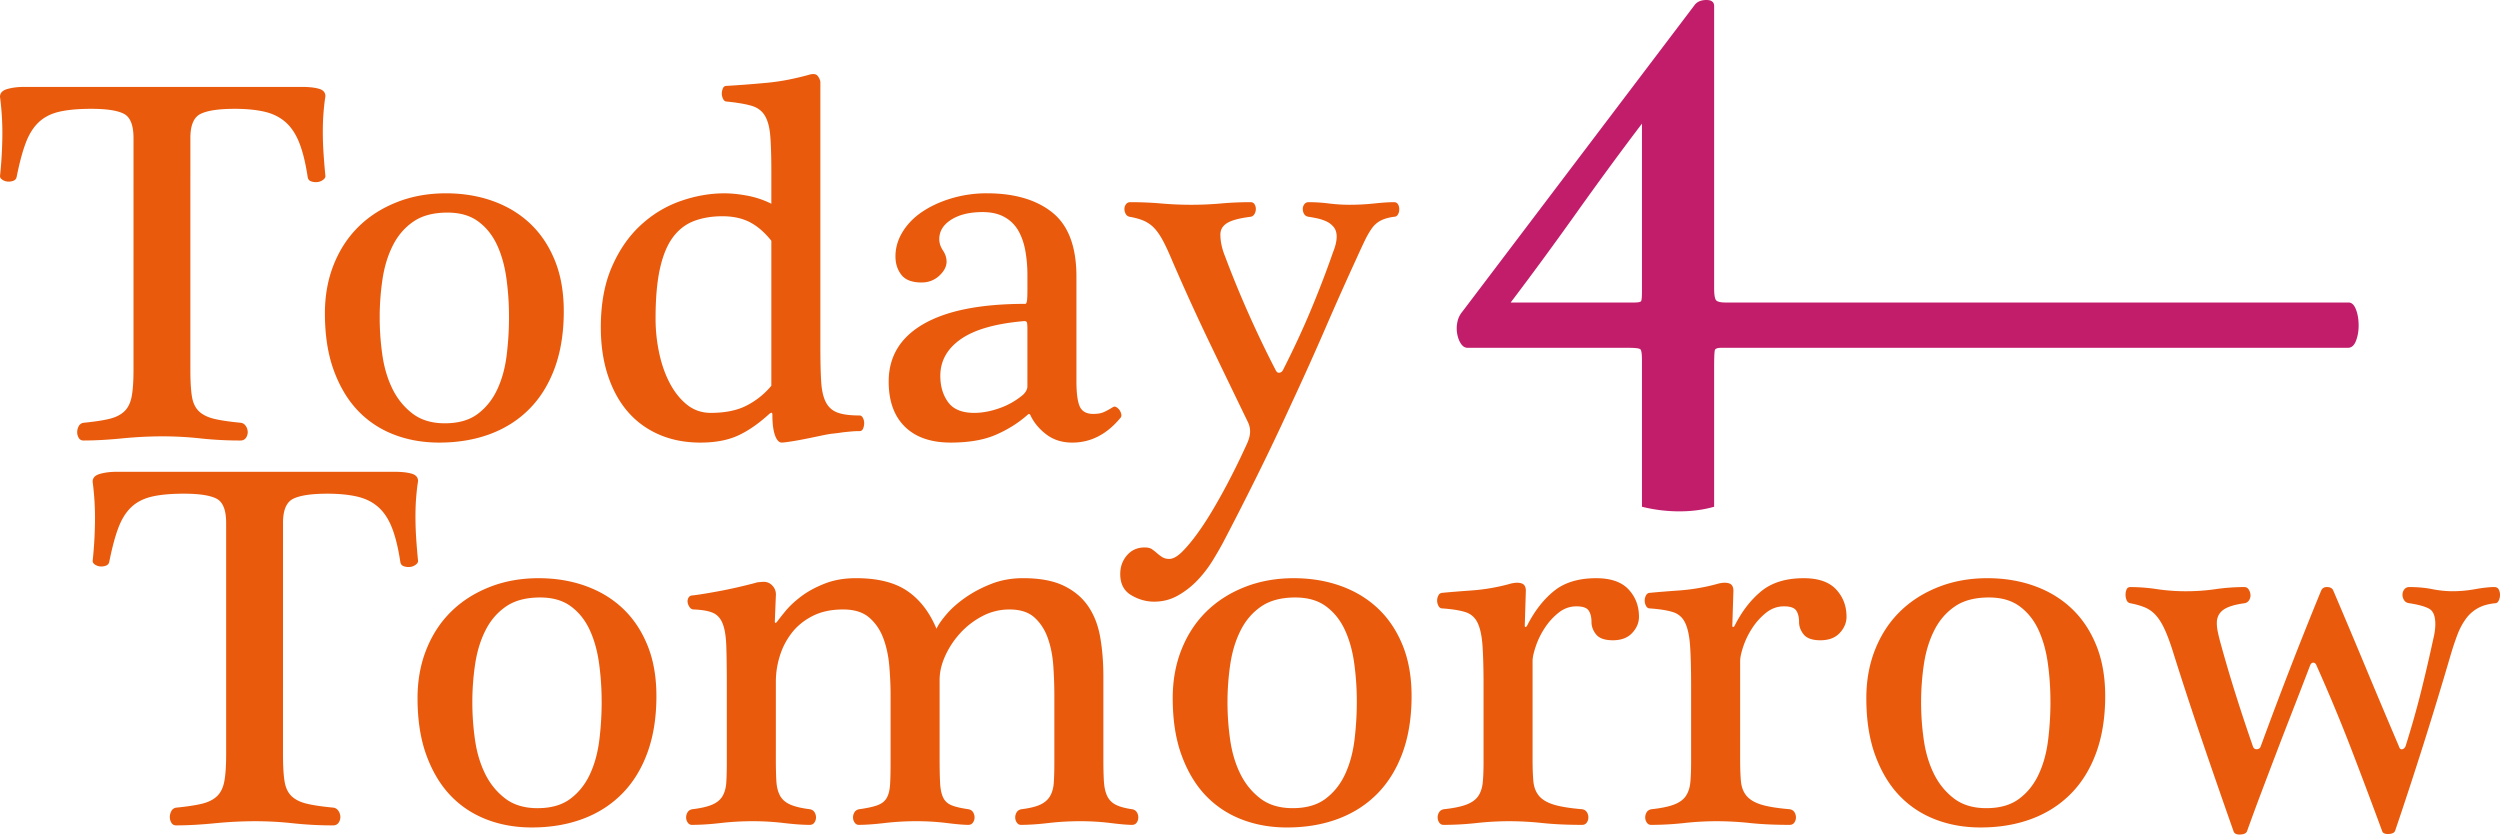 <svg xmlns="http://www.w3.org/2000/svg" viewBox="0 0 7681 2564"><path fill="#c21d6b" d="M5207.51 14.15Q5219.33 0 5242.89 0c15.72 0 23.59 6.32 23.59 18.87v865.75q0 33.09 7.08 38.93c4.74 4 14.18 5.89 28.31 5.89H7216q14.13 0 22.39 21.23c5.52 14.18 8.28 30.67 8.28 49.57 0 17.31-2.76 33-8.28 47.18s-13.78 21.23-24.75 21.23h-1925.9c-11 0-17.34 2.33-18.9 7s-2.36 22.83-2.36 54.28v427q-49.53 14.14-106.15 14.15a474.74 474.74 0 01-115.57-14.15v-450.56c0-18.85-1.6-29.87-4.72-33s-15-4.71-35.41-4.71h-495.39q-11.82 0-20.05-11.8t-11.79-29.51a95.15 95.15 0 010-36.54 70.9 70.9 0 0115.33-33zm-186.36 915.29c12.57 0 19.65-1.53 21.23-4.71s2.38-13.36 2.38-30.67V379.82Q4948 507.17 4843 654.62t-201.65 274.82z"/><path fill="#e95a0c" d="M584.86 1135.51q0 52.88 4.8 82.52t21.64 45.69q16.82 16 47.26 23.23t81.72 12q9.62 1.6 15.23 10.39a34 34 0 015.6 18.45 30.15 30.15 0 01-5.6 17.62q-5.61 8-16.83 8A1129.05 1129.05 0 01616.1 1347a1071.63 1071.63 0 00-116.17-6.38q-60.92 0-125.78 6.38t-117.77 6.41q-9.62 0-14.43-8a33.68 33.68 0 01-4.8-17.62 38.16 38.16 0 014.8-18.45 19.41 19.41 0 0114.43-10.34q49.67-4.85 79.31-12t46.47-23.23q16.83-16 22.43-45.69t5.61-82.52V424.07q0-59.25-29.64-74.49t-100.15-15.24q-59.28 0-97.74 8.81t-63.29 32.05q-24.87 23.26-40.06 63.31t-28 104.13c-1.07 6.41-4.57 10.71-10.42 12.84a40 40 0 01-17.63 2.38 33.56 33.56 0 01-16-5.6Q0 547.44 0 541q6.4-59.25 7.21-120.95A854.18 854.18 0 000 297.51q0-17.67 22.43-24t49.68-6.41h857.25q30.45 0 50.47 5.61t20 23.21q-3.23 19.26-5.6 47.27t-2.41 61.69q0 33.69 2.41 68.92t5.6 67.28c0 4.27-2.67 8.3-8 12a35.07 35.07 0 01-17.62 6.41 42.72 42.72 0 01-18.43-2.38q-8.82-3.21-10.42-12.82-9.6-64.09-25.63-105t-42.45-64.09q-26.43-23.2-64.89-32.05t-91.33-8.81q-72.1 0-104.16 15.24t-32 74.49zM1732.15 956.06q0 97.74-27.24 173t-77.71 126.6q-50.48 51.32-121 77.72t-157 26.43q-75.35 0-139.4-24.85t-110.56-73.69q-46.47-48.87-73.71-123.38t-27.25-175.42q0-81.72 27.24-149.82t76.11-116.17q48.87-48.08 117.77-75.31t150.6-27.24q78.48 0 145 24t114.57 69.68q48.08 45.71 75.31 113t27.24 155.43m-168.24 17.62a859.43 859.43 0 00-8-118.57q-8-57.72-28.84-102.57t-57.68-72.09q-36.88-27.24-94.54-27.24-64.1 0-104.15 27.24t-63.3 72.91q-23.24 45.66-32 103.35a794.32 794.32 0 00-8.82 120.18 810.7 810.7 0 008 112.16q8 57.69 30.44 104.15t61.69 76.91q39.25 30.45 100.15 30.45 62.49 0 100.94-28.84t60.09-75.31q21.63-46.47 28.84-105a960.9 960.9 0 007.22-117.77M2520.5 1065q0 65.73 2.41 106.55t14.42 64.1q12 23.24 36.05 32.07t67.3 8.79c4.25 0 7.74 2.42 10.41 7.21a34.27 34.27 0 014 16.82 42.82 42.82 0 01-3.21 16c-2.15 5.34-5.87 8-11.21 8-8.57 0-15.78.29-21.63.8l-17.63 1.62q-8.82.81-19.23 2.38t-26.44 3.23q-12.84 1.58-35.25 6.41c-15 3.18-30.44 6.41-46.47 9.59s-31 5.88-44.86 8-23 3.18-27.24 3.18q-12.85 0-20.83-22.43t-8-62.47c0-5.34-1.36-7.48-4-6.41a21.36 21.36 0 00-7.21 4.81q-49.68 44.87-96.14 65.69T2152 1359.83q-70.53 0-127.38-24.84t-96.15-70.5q-39.29-45.63-60.88-111.36t-21.64-147.42q0-107.33 33.65-185t88.13-128.19Q2022.17 642 2090.27 618t135.4-24q32 0 70.5 7.21a279.19 279.19 0 0173.71 24.79v-97.78q0-68.84-3.2-109.76t-16.83-63.27q-13.62-22.44-41.66-30.45t-76.11-12.84c-4.27 0-7.77-2.65-10.42-8a35.49 35.49 0 01-4-16 42.94 42.94 0 013.2-16c2.14-5.35 5.86-8 11.22-8q27.24-1.56 59.29-4t65.69-5.61a650 650 0 0065.7-9.61q32-6.39 60.89-14.43 20.79-6.4 28 2.41a39.19 39.19 0 018.85 18.34zm-150.62-325.25q-30.45-38.46-65.7-56.91t-84.92-18.42q-48.08 0-86.53 14.44t-64.89 49.65q-26.45 35.28-40.06 96.14t-13.62 153.84a504.46 504.46 0 0011.22 106.56q11.17 52.08 32.84 92.91t52.88 65.72q31.24 24.87 72.91 24.84 67.29 0 111.36-23.24a241.11 241.11 0 0074.51-60.08zM3307.23 1170.76q0 56.12 10.42 78.51t40.86 22.43q17.63 0 28.84-4t32.05-16.8c3.2-2.14 6.65-2.14 10.41 0a30.21 30.21 0 019.62 8.79 35.28 35.28 0 015.61 12.82c1 4.8 0 8.83-3.21 12q-62.49 75.35-147.41 75.31-46.52 0-79.32-24.83t-48.87-58.49q-3.24-8-9.62-1.58-41.68 36.85-96.94 60.87t-138.6 24q-91.34 0-141-48.85t-49.67-138.62q0-115.36 107.36-177.06t312.45-61.67c2.14 0 3.74-2.64 4.81-8s1.6-17.63 1.6-36.85v-43.23a423.61 423.61 0 00-6.41-75.34q-6.4-35.2-21.63-61.69a110.12 110.12 0 00-42.46-41.66q-27.27-15.21-67.3-15.2-59.28 0-96.14 23.24t-36.85 60.06c0 11.78 3.74 23.24 11.21 34.47s11.22 22.68 11.22 34.46q0 22.42-22.43 43.24t-54.48 20.85q-43.28 0-61.69-23.24t-18.43-56.9q0-40 22.43-76.11t60.88-61.69q38.46-25.63 89.73-40.86a375.23 375.23 0 01107.36-15.24q128.19 0 201.9 59.28t73.7 197.11zm-150.62-158.63c0-11.73-.53-19-1.6-21.63s-3.76-4-8-4q-131.4 11.22-194.69 55.26t-63.29 113q0 48.11 24 80.92t80.11 32.87q36.85 0 77.72-14.44a229 229 0 0072.9-41.66q12.83-12.83 12.82-25.62zM3919.33 1137.11q4.8 9.62 12 8a14.6 14.6 0 0010.41-8q49.68-97.71 87.33-188.27T4095.59 775q11.17-27.27 11.21-48.1 0-17.62-8.81-28.84a61.86 61.86 0 00-22.43-17.62 133.24 133.24 0 00-28.85-9.62c-10.14-2.13-19-3.71-26.43-4.8-6.41-1-11-4-13.62-8.79a30.91 30.91 0 01-4-15.25 23.5 23.5 0 014.81-14.42 15.25 15.25 0 0112.82-6.41 508.37 508.37 0 0162.49 4 516.3 516.3 0 0064.09 4 726.91 726.91 0 0075.31-4q38.46-4 60.89-4c5.34 0 9.35 2.16 12 6.41s4 9.61 4 16a31.14 31.14 0 01-4 15.23q-4 7.2-12 7.21-24 3.24-40.06 11.21a75.89 75.89 0 00-27.24 23.24q-11.22 15.25-22.43 38.45t-25.64 55.28q-46.47 100.95-96.14 215.52t-105.76 234.77q-51.32 112.2-105 220.32t-103.35 202.7q-12.85 24-32 55.28a365.67 365.67 0 01-45.66 59.28 258.69 258.69 0 01-60.09 47.27q-33.64 19.23-73.71 19.23-36.86 0-70.5-20t-33.65-64.89q0-33.62 20.83-57.67t54.48-24c9.61 0 17.07 1.84 22.43 5.61a162 162 0 0115.22 12 127.59 127.59 0 0016 12c5.87 3.72 13.06 5.61 21.63 5.61q17.63 0 40.06-22.43t47.27-56.89q24.82-34.44 49.67-76.91t45.67-82.52q20.82-40 36.05-72.1t21.63-46.47q8-19.23 8-33.65a64 64 0 00-6.41-28.84q-51.3-105.76-113.76-235.55t-118.55-259.63q-16-38.44-28.84-62.46t-26.44-38.48a99.07 99.07 0 00-31.24-22.44q-17.62-8-44.87-12.81a16.94 16.94 0 01-12-8.79 31.22 31.22 0 01-4-15.25 23.56 23.56 0 014.8-14.42 15.27 15.27 0 0112.82-6.41q49.65 0 95.34 4t92.14 4q46.47 0 91.33-4t91.34-4c5.34 0 9.34 2.16 12 6.41a26.77 26.77 0 014 14.42 31 31 0 01-4 15.25 17 17 0 01-12 8.79q-51.32 6.4-72.11 19.22t-20.83 35.26q0 32.07 14.42 67.29 33.64 89.78 73.71 179.47t81.72 169.84M869.46 2318q0 52.88 4.81 82.52t21.63 45.69q16.83 16 47.27 23.23t81.72 12q9.61 1.61 15.22 10.39a33.94 33.94 0 015.61 18.45 30.12 30.12 0 01-5.61 17.63q-5.59 8-16.82 8a1131.59 1131.59 0 01-122.58-6.41 1071.66 1071.66 0 00-116.17-6.39q-60.91 0-125.78 6.39T541 2535.9q-9.62 0-14.42-8a33.72 33.72 0 01-4.8-17.63 38.16 38.16 0 014.8-18.45 19.39 19.39 0 0114.42-10.38q49.68-4.84 79.32-12t46.47-23.23q16.82-16 22.43-45.69t5.61-82.52v-711.46q0-59.25-29.64-74.48T565 1516.81q-59.29 0-97.74 8.82t-63.3 32q-24.87 23.26-40.06 63.32t-28 104.13c-1.06 6.41-4.56 10.7-10.41 12.84a40.1 40.1 0 01-17.63 2.38 33.46 33.46 0 01-16-5.61q-7.21-4.8-7.21-11.22 6.4-59.25 7.21-121a854.18 854.18 0 00-7.25-122.47q0-17.65 22.43-24t49.67-6.41H1214q30.43 0 50.47 5.61t20 23.21c-2.16 12.84-4 28.59-5.61 47.27s-2.4 39.25-2.4 61.69.8 45.42 2.4 68.92 3.45 45.93 5.61 67.27c0 4.28-2.67 8.31-8 12a35 35 0 01-17.63 6.41 42.39 42.39 0 01-18.42-2.38q-8.82-3.21-10.42-12.82-9.62-64.1-25.64-105t-42.46-64.12q-26.43-23.19-64.89-32t-91.34-8.82q-72.1 0-104.15 15.25t-32 74.48zM2016.76 2138.53q0 97.74-27.24 173t-77.72 126.61q-50.47 51.3-121 77.71t-157 26.44q-75.35 0-139.41-24.86t-110.56-73.68q-46.47-48.89-73.71-123.38t-27.24-175.46q0-81.72 27.24-149.82t76.11-116.09q48.88-48.06 117.78-75.31t150.62-27.24q78.48 0 145 24t114.57 69.68q48.06 45.69 75.31 113t27.24 155.43m-168.25 17.63a861.15 861.15 0 00-8-118.58q-8-57.7-28.84-102.57t-57.66-72.11q-36.88-27.24-94.54-27.24-64.1 0-104.15 27.24t-63.31 72.91q-23.23 45.66-32 103.35a795.5 795.5 0 00-8.81 120.17 812.1 812.1 0 008 112.16q8 57.69 30.45 104.16t61.69 76.91q39.26 30.43 100.14 30.44 62.49 0 100.95-28.84t60.09-75.31q21.63-46.47 28.84-105a961 961 0 007.21-117.77M2383.69 2332.41q0 40.07 1.6 67.28t11.22 44.88q9.61 17.64 31.25 27.24t60.08 14.43q9.61 1.59 14.43 8.81a29.55 29.55 0 014.8 16.8 27 27 0 01-4.8 15.25q-4.82 7.2-14.43 7.21-32.07 0-79.31-5.61a808.19 808.19 0 00-95.34-5.61 856.55 856.55 0 00-99.35 5.61q-48.06 5.57-88.12 5.61c-5.37 0-9.62-2.41-12.82-7.21a26.94 26.94 0 01-4.81-15.25 29.48 29.48 0 014.81-16.8q4.8-7.22 14.42-8.81 40-4.81 61.69-14.43t31.24-26.43q9.61-16.83 11.22-41.66t1.6-61.69v-237.15q0-75.27-1.6-120.18t-11.22-68.9q-9.61-24-29.64-32.84t-58.49-10.42a15.19 15.19 0 01-12.81-6.41 34.67 34.67 0 01-6.41-14.42 21.66 21.66 0 012.4-15.22c2.65-4.81 7.21-7.21 13.62-7.21q27.24-3.21 79.32-12.84t113-25.62c2.14-1.07 6.41-1.85 12.82-2.4s10.66-.8 12.82-.8q16 0 27.24 12.82t9.61 30.44l-3.2 78.51q0 8 6.41 1.58 8-11.15 26.44-33.62t48.07-44.87q29.64-22.43 72.1-39.28t96.94-16.8q99.32 0 157 39.26t89.73 116.17q8-17.6 30.45-44.07t57.68-51.27q35.22-24.81 80.12-42.46t97.74-17.63q76.92 0 125 23.23t75.31 63.3q27.24 40 36.85 95.34t9.62 119.37v254.77q0 40.07 1.6 67.28t9.61 44.88a57.29 57.29 0 0025.64 27.24q17.63 9.61 51.27 14.43 9.61 1.59 14.43 8.81a29.55 29.55 0 014.8 16.8 27 27 0 01-4.8 15.25q-4.82 7.2-14.43 7.21-20.82 0-65.69-5.61a748.78 748.78 0 00-92.94-5.61 835.62 835.62 0 00-98.54 5.61q-47.27 5.57-84.13 5.61c-5.36 0-9.61-2.41-12.81-7.21a26.94 26.94 0 01-4.81-15.25 29.48 29.48 0 014.81-16.8q4.8-7.22 14.42-8.81 38.45-4.81 58.48-14.43t29.65-26.43q9.61-16.83 11.21-41.66t1.61-61.69v-206.71q0-43.26-3.21-89.73t-16.82-84.92q-13.62-38.46-40.86-63.29t-76.92-24.84a177 177 0 00-84.12 20.81 246.14 246.14 0 00-68.1 52.88 266.58 266.58 0 00-45.67 69.72q-16.82 37.65-16.82 72.91v243.55q0 46.5 1.6 74.51t9.62 44.06q8 16.07 25.63 23.24t51.28 12q9.61 1.59 14.42 8.81a29.56 29.56 0 014.81 16.8 27 27 0 01-4.81 15.25q-4.82 7.2-14.42 7.21-20.84 0-65.7-5.61a749 749 0 00-92.93-5.61 835.67 835.67 0 00-98.55 5.61q-47.27 5.57-79.31 5.61-8 0-12.82-7.21a26.94 26.94 0 01-4.81-15.25 29.48 29.48 0 014.81-16.8q4.8-7.22 14.42-8.81 35.22-4.81 55.28-12t28.84-22.43q8.78-15.23 10.42-40.86t1.6-68.9v-206.71q0-43.26-4-89.73t-18.42-84.92q-14.43-38.46-43.27-63.29t-80.12-24.84q-54.46 0-93.73 20t-64.1 52.08a220.66 220.66 0 00-36.85 71.3 264.59 264.59 0 00-12 77.69zM4336.93 2138.53q0 97.74-27.24 173T4232 2438.17q-50.47 51.3-121 77.71t-157 26.44q-75.34 0-139.4-24.86t-110.6-73.68q-46.47-48.89-73.7-123.38t-27.24-175.46q0-81.72 27.24-149.82t76.11-116.12q48.87-48.06 117.77-75.31t150.62-27.24q78.48 0 145 24t114.57 69.68q48.07 45.69 75.31 113t27.24 155.43m-168.25 17.63a861.15 861.15 0 00-8-118.58q-8-57.7-28.84-102.57t-57.68-72.08q-36.9-27.24-94.54-27.24-64.09 0-104.16 27.24t-63.29 72.91q-23.23 45.66-32 103.35a795.5 795.5 0 00-8.81 120.17 812.1 812.1 0 008 112.16q8 57.69 30.45 104.16t61.69 76.91q39.22 30.38 100.11 30.38 62.49 0 100.94-28.84t60.09-75.31q21.63-46.47 28.84-105a961 961 0 007.21-117.77M4708.67 2332.41q0 40.07 2.4 67.28t16.83 44.88q14.42 17.64 44.86 27.24t88.13 14.43q9.61 1.59 14.42 8.81a29.48 29.48 0 014.81 16.8 26.94 26.94 0 01-4.81 15.25q-4.8 7.2-14.42 7.21-68.9 0-121.78-5.61a958.1 958.1 0 00-100.95-5.61 919.87 919.87 0 00-101.74 5.61 927.83 927.83 0 01-101.75 5.61c-5.37 0-9.62-2.41-12.82-7.21a26.94 26.94 0 01-4.81-15.25 29.48 29.48 0 014.81-16.8q4.8-7.22 14.42-8.81 44.86-4.81 69.7-14.43t36.05-26.43q11.22-16.83 13.62-41.66t2.41-61.69v-234q0-78.51-3.21-124.18t-15.22-70.5q-12-24.8-37.65-32.85t-70.51-11.21q-8 0-12-8a34.08 34.08 0 010-32q4-8 13.62-8 32.05-3.18 88.93-7.21a607.69 607.69 0 00116.17-20q22.44-6.42 36.86-1.61t12.82 27.24l-3.21 102.55c0 2.16.54 3.5 1.6 4s2.65-.27 4.81-2.4q33.65-67.3 82.52-107.38t130.59-40q67.31 0 99.35 34.43t32.05 84.14q0 27.29-20.83 49.68t-59.29 22.43q-36.89 0-51.28-17.63t-14.44-38.53q0-22.37-8.81-35.25t-37.66-12.79q-30.43 0-55.28 20a198.77 198.77 0 00-42.46 47.27 246.31 246.31 0 00-27.24 56.08q-9.61 28.83-9.61 44.86zM5346.39 2332.41q0 40.07 2.4 67.28t16.82 44.88q14.43 17.64 44.87 27.24t88.13 14.43q9.62 1.59 14.42 8.81a29.56 29.56 0 014.81 16.8 27 27 0 01-4.81 15.25q-4.8 7.2-14.42 7.21-68.91 0-121.78-5.61a958.1 958.1 0 00-100.95-5.61 920.19 920.19 0 00-101.75 5.61 927.69 927.69 0 01-101.75 5.61c-5.36 0-9.61-2.41-12.81-7.21a26.94 26.94 0 01-4.81-15.25 29.48 29.48 0 014.81-16.8q4.8-7.22 14.42-8.81 44.86-4.81 69.7-14.43t36.05-26.43q11.22-16.83 13.62-41.66t2.41-61.69v-234q0-78.51-3.21-124.18t-15.22-70.5q-12-24.8-37.66-32.85t-70.5-11.21q-8 0-12-8a34.08 34.08 0 010-32q4-8 13.62-8 32.05-3.18 88.93-7.21a607.69 607.69 0 00116.17-20q22.44-6.42 36.86-1.61t12.82 27.24l-3.21 102.55c0 2.16.53 3.5 1.6 4s2.65-.27 4.81-2.4q33.64-67.3 82.52-107.38t130.59-40q67.3 0 99.35 34.43t32 84.14q0 27.29-20.83 49.68t-59.28 22.43q-36.88 0-51.28-17.63t-14.4-38.53q0-22.37-8.81-35.25t-37.64-12.82q-30.43 0-55.28 20a198.77 198.77 0 00-42.46 47.27 246.31 246.31 0 00-27.24 56.08q-9.61 28.83-9.61 44.86zM6468 2138.53q0 97.74-27.24 173t-77.71 126.61q-50.47 51.3-121 77.71t-157 26.44q-75.35 0-139.4-24.86t-110.56-73.68q-46.47-48.89-73.71-123.38t-27.24-175.46q0-81.72 27.24-149.82T5837.5 1879q48.87-48.06 117.77-75.31t150.62-27.24q78.49 0 145 24t114.56 69.68q48.07 45.69 75.31 113t27.24 155.4m-168.24 17.63a861.15 861.15 0 00-8-118.58q-8.06-57.7-28.85-102.57t-57.68-72.08q-36.89-27.24-94.54-27.24-64.09 0-104.15 27.24t-63.29 72.91q-23.23 45.66-32.05 103.35a794.21 794.21 0 00-8.81 120.17 810.54 810.54 0 008 112.16q8 57.69 30.44 104.16t61.69 76.91q39.28 30.41 100.17 30.41 62.49 0 101-28.84t60.08-75.31q21.64-46.47 28.85-105a963 963 0 007.21-117.77M7168.25 1813.25q51.27 120.18 100.95 239.55t100.94 239.55c2.12 7.48 5.61 10.71 10.42 9.61s8.26-4.25 10.42-9.61q27.24-86.49 47.26-166.64t37.66-161.84q6.38-25.61 6.41-46.47 0-36.84-19.23-47.26t-60.89-16.83c-7.48-1-12.82-4.27-16-9.61a30.81 30.81 0 01-4.81-16 26.49 26.49 0 015.61-16.82q5.61-7.21 15.22-7.21 38.46 0 70.51 6.41a324.52 324.52 0 0064.09 6.41 388.27 388.27 0 0068.1-6.41q36-6.37 58.48-6.41 9.61 0 13.62 7.21a34.3 34.3 0 014 16.82 39 39 0 01-4 17.63c-2.67 5.36-6.16 8-10.41 8q-32.09 3.21-53.68 15.22a113.93 113.93 0 00-36.85 32.85 204 204 0 00-25.64 48.07q-10.45 27.27-20 59.29-80.15 274-171.45 543.19c-2.16 6.41-8.81 9.88-20 10.41s-17.89-2.4-20-8.81Q7272.37 2427 7224.33 2302T7117 2044q-3.24-8-9.61-8t-9.61 8q-28.84 75.34-54.48 141t-48.88 126.59q-23.24 60.91-45.66 120.17t-44.87 121.78c-2.16 6.41-9.1 9.86-20.83 10.42s-18.69-2.94-20.83-10.42q-49.66-141-96.94-279.61t-90.53-276.4q-12.85-40-24.84-65.69t-26.44-41.67a93.39 93.39 0 00-33.65-24q-19.23-8-44.86-12.82c-5.37-1-9.11-4.27-11.22-9.61a42.32 42.32 0 01-3.2-16 40.71 40.71 0 013.2-16.82q3.16-7.21 11.22-7.21a556.07 556.07 0 0182.52 6.41 592.82 592.82 0 0088.93 6.41 626.35 626.35 0 0090.53-6.41 620 620 0 0188.93-6.41q8 0 12.82 7.21a34.4 34.4 0 015.61 16 27.21 27.21 0 01-4 16.83 19.71 19.71 0 01-14.42 9.61q-46.5 6.4-65.7 20.83t-19.22 40.06a134.89 134.89 0 003.2 28q3.21 15.26 8 32.85 22.44 81.72 47.27 160.23t52.08 157c2.13 6.41 5.85 9.61 11.21 9.61 6.41 0 10.66-2.64 12.82-8q92.91-253.12 185.88-479.1c3.2-7.47 9.05-11.21 17.62-11.21q14.43 0 19.23 9.61"/></svg>